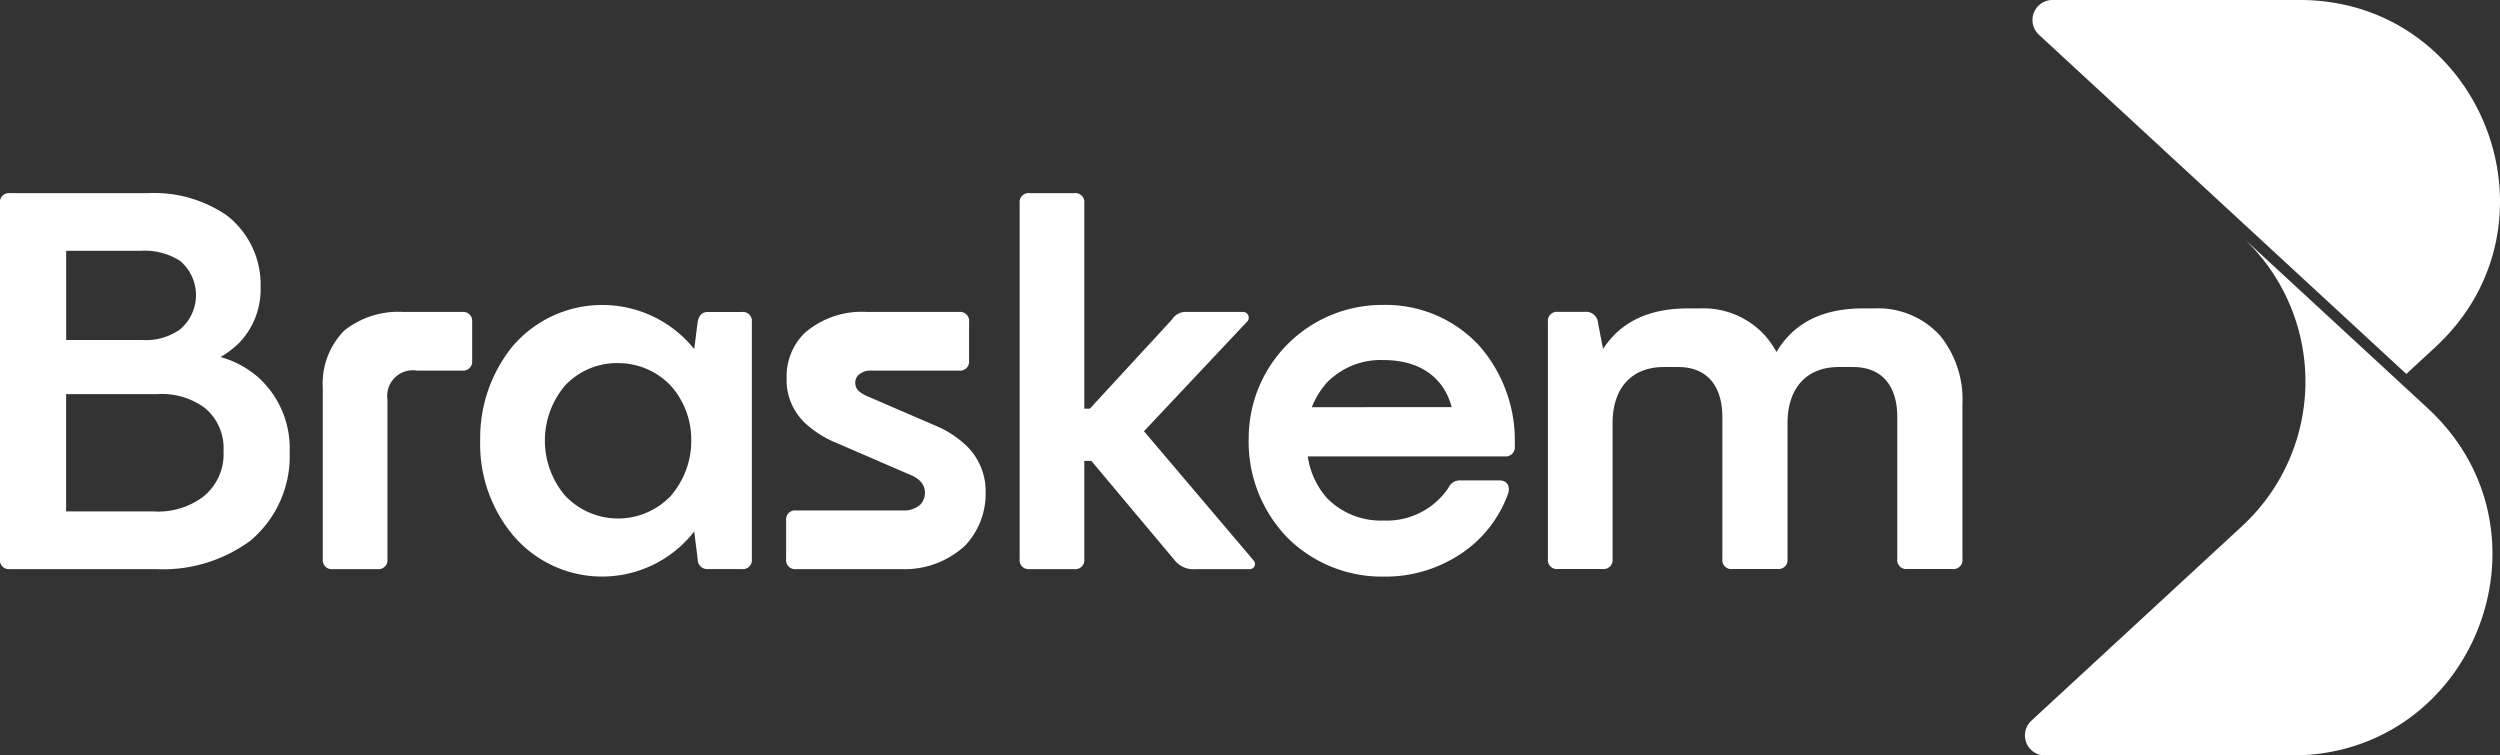 <svg xmlns="http://www.w3.org/2000/svg" width="180.51" height="54.544" viewBox="0 0 180.51 54.544">
  <rect x="0" y="0" width="180.51" height="54.544" fill="#333333" stroke="none"/>
  <g id="braskem" transform="translate(-639.631 -685.049)">
    <path id="Caminho_334" data-name="Caminho 334" d="M1206.126,712.049l2.086-1.926c9.668-8.925,3.353-25.075-9.8-25.075h-17.831a1.446,1.446,0,0,0-.981,2.509Z" transform="translate(-392.75)" fill="#fff"/>
    <path id="Caminho_335" data-name="Caminho 335" d="M1206.212,760.3l-13.394-12.365a14.208,14.208,0,0,1,0,20.878L1177.6,782.865a1.446,1.446,0,0,0,.982,2.509h17.83C1209.565,785.373,1215.88,769.223,1206.212,760.3Z" transform="translate(-391.295 -45.78)" fill="#fff"/>
    <path id="Caminho_336" data-name="Caminho 336" d="M658.414,749.745a6.9,6.9,0,0,0-2.859-1.592,6.83,6.83,0,0,0,1.3-.977,5.565,5.565,0,0,0,1.592-4.053,6.307,6.307,0,0,0-2.461-5.212,9.287,9.287,0,0,0-5.682-1.593h-9.953a.65.65,0,0,0-.724.724v25.7a.65.65,0,0,0,.724.724h10.532a10.63,10.63,0,0,0,6.84-2.063,7.974,7.974,0,0,0,2.823-6.406A6.9,6.9,0,0,0,658.414,749.745Zm-14.006-9.265h5.429a4.73,4.73,0,0,1,2.787.724,3.233,3.233,0,0,1,0,4.958,4.241,4.241,0,0,1-2.714.76h-5.5Zm9.88,17.77a5.418,5.418,0,0,1-3.583,1.05h-6.3v-8.469h6.55a5.255,5.255,0,0,1,3.439.977,3.76,3.76,0,0,1,1.376,3.149A3.919,3.919,0,0,1,654.288,758.25Z" transform="translate(0 -37.324)" fill="#fff"/>
    <path id="Caminho_337" data-name="Caminho 337" d="M735.374,767.853H731.14a6.284,6.284,0,0,0-4.27,1.339,5.454,5.454,0,0,0-1.557,4.162V785.7a.65.65,0,0,0,.724.724h3.221a.65.65,0,0,0,.724-.724V774.187a1.857,1.857,0,0,1,2.135-2.1h3.257a.65.65,0,0,0,.724-.724v-2.787A.65.65,0,0,0,735.374,767.853Z" transform="translate(-62.376 -60.281)" fill="#fff"/>
    <path id="Caminho_338" data-name="Caminho 338" d="M785.983,766.5h-2.425c-.434,0-.651.218-.76.688l-.253,1.99a8.517,8.517,0,0,0-13.1-.218,10.5,10.5,0,0,0-2.353,6.8,10.265,10.265,0,0,0,2.353,6.841,8.423,8.423,0,0,0,13.1-.254l.253,2.027a.685.685,0,0,0,.76.688h2.425a.65.65,0,0,0,.724-.724V767.222A.65.65,0,0,0,785.983,766.5Zm-5.1,13.247a5.253,5.253,0,0,1-7.673,0,6.149,6.149,0,0,1,0-7.926,5.133,5.133,0,0,1,3.837-1.629,5.224,5.224,0,0,1,3.836,1.665,5.839,5.839,0,0,1,1.448,3.908A6.031,6.031,0,0,1,780.879,779.744Z" transform="translate(-92.789 -58.925)" fill="#fff"/>
    <path id="Caminho_339" data-name="Caminho 339" d="M859.015,776.033l-4.777-2.063a2.518,2.518,0,0,1-.724-.434.8.8,0,0,1-.217-.543.765.765,0,0,1,.217-.58,1.329,1.329,0,0,1,.941-.325h6.334a.65.65,0,0,0,.724-.724v-2.787a.65.65,0,0,0-.724-.724h-6.66a6.265,6.265,0,0,0-4.524,1.556,4.394,4.394,0,0,0-1.266,3.221,4.284,4.284,0,0,0,1.266,3.185,7.55,7.55,0,0,0,2.389,1.52l5.356,2.316a2.005,2.005,0,0,1,.616.4,1.179,1.179,0,0,1,.362.869,1.243,1.243,0,0,1-.325.832,1.735,1.735,0,0,1-1.266.434h-7.709a.649.649,0,0,0-.724.724V785.7a.649.649,0,0,0,.724.724h7.637a6.412,6.412,0,0,0,4.56-1.7,5.432,5.432,0,0,0,1.484-3.764,4.584,4.584,0,0,0-1.339-3.4A7.343,7.343,0,0,0,859.015,776.033Z" transform="translate(-151.911 -60.281)" fill="#fff"/>
    <path id="Caminho_340" data-name="Caminho 340" d="M919.276,753.509l7.492-7.962a.417.417,0,0,0-.29-.651H922.39a1.167,1.167,0,0,0-1.086.543l-5.936,6.442h-.4V737.042a.649.649,0,0,0-.724-.724h-3.221a.65.65,0,0,0-.724.724v25.7a.65.65,0,0,0,.724.724h3.221a.649.649,0,0,0,.724-.724v-7.093h.507l6.007,7.165a1.7,1.7,0,0,0,1.485.652h3.909a.374.374,0,0,0,.325-.616Z" transform="translate(-197.046 -37.324)" fill="#fff"/>
    <path id="Caminho_341" data-name="Caminho 341" d="M980.8,765.992a9.638,9.638,0,0,0-9.7,9.663,9.957,9.957,0,0,0,2.75,7.094,9.663,9.663,0,0,0,7.022,2.859,9.777,9.777,0,0,0,5.465-1.592,8.74,8.74,0,0,0,3.511-4.452c.145-.543-.145-.9-.615-.9h-2.86a.883.883,0,0,0-.833.507,5.343,5.343,0,0,1-4.668,2.388,5.444,5.444,0,0,1-4.126-1.629,5.767,5.767,0,0,1-1.376-3h14.332a.652.652,0,0,0,.616-.688v-.326a10.376,10.376,0,0,0-2.606-7.021A9.2,9.2,0,0,0,980.8,765.992Zm-5.139,7.383a5.853,5.853,0,0,1,1.122-1.81,5.424,5.424,0,0,1,4.054-1.592c2.606,0,4.343,1.231,4.922,3.4Z" transform="translate(-241.31 -58.926)" fill="#fff"/>
    <path id="Caminho_342" data-name="Caminho 342" d="M1074.13,766.92h-.868c-2.9,0-4.995,1.05-6.225,3.149a7.231,7.231,0,0,0-.8-1.158,6.011,6.011,0,0,0-4.741-1.991h-.868c-2.823,0-4.85.978-6.117,2.932l-.361-1.882a.859.859,0,0,0-.941-.8h-1.955a.65.65,0,0,0-.724.724v17.119a.65.65,0,0,0,.724.724h3.221a.65.65,0,0,0,.724-.724v-9.808c0-2.569,1.411-4.053,3.692-4.053h1.05c2.027,0,3.185,1.3,3.185,3.619v10.242a.649.649,0,0,0,.724.724h3.257a.65.65,0,0,0,.724-.724v-9.808c0-2.569,1.411-4.053,3.692-4.053h1.049c2.027,0,3.185,1.3,3.185,3.619v10.242a.65.65,0,0,0,.724.724h3.257a.649.649,0,0,0,.723-.724V773.833a7.315,7.315,0,0,0-1.592-4.922A6.012,6.012,0,0,0,1074.13,766.92Z" transform="translate(-299.134 -59.602)" fill="#fff"/>
  </g>
</svg>
